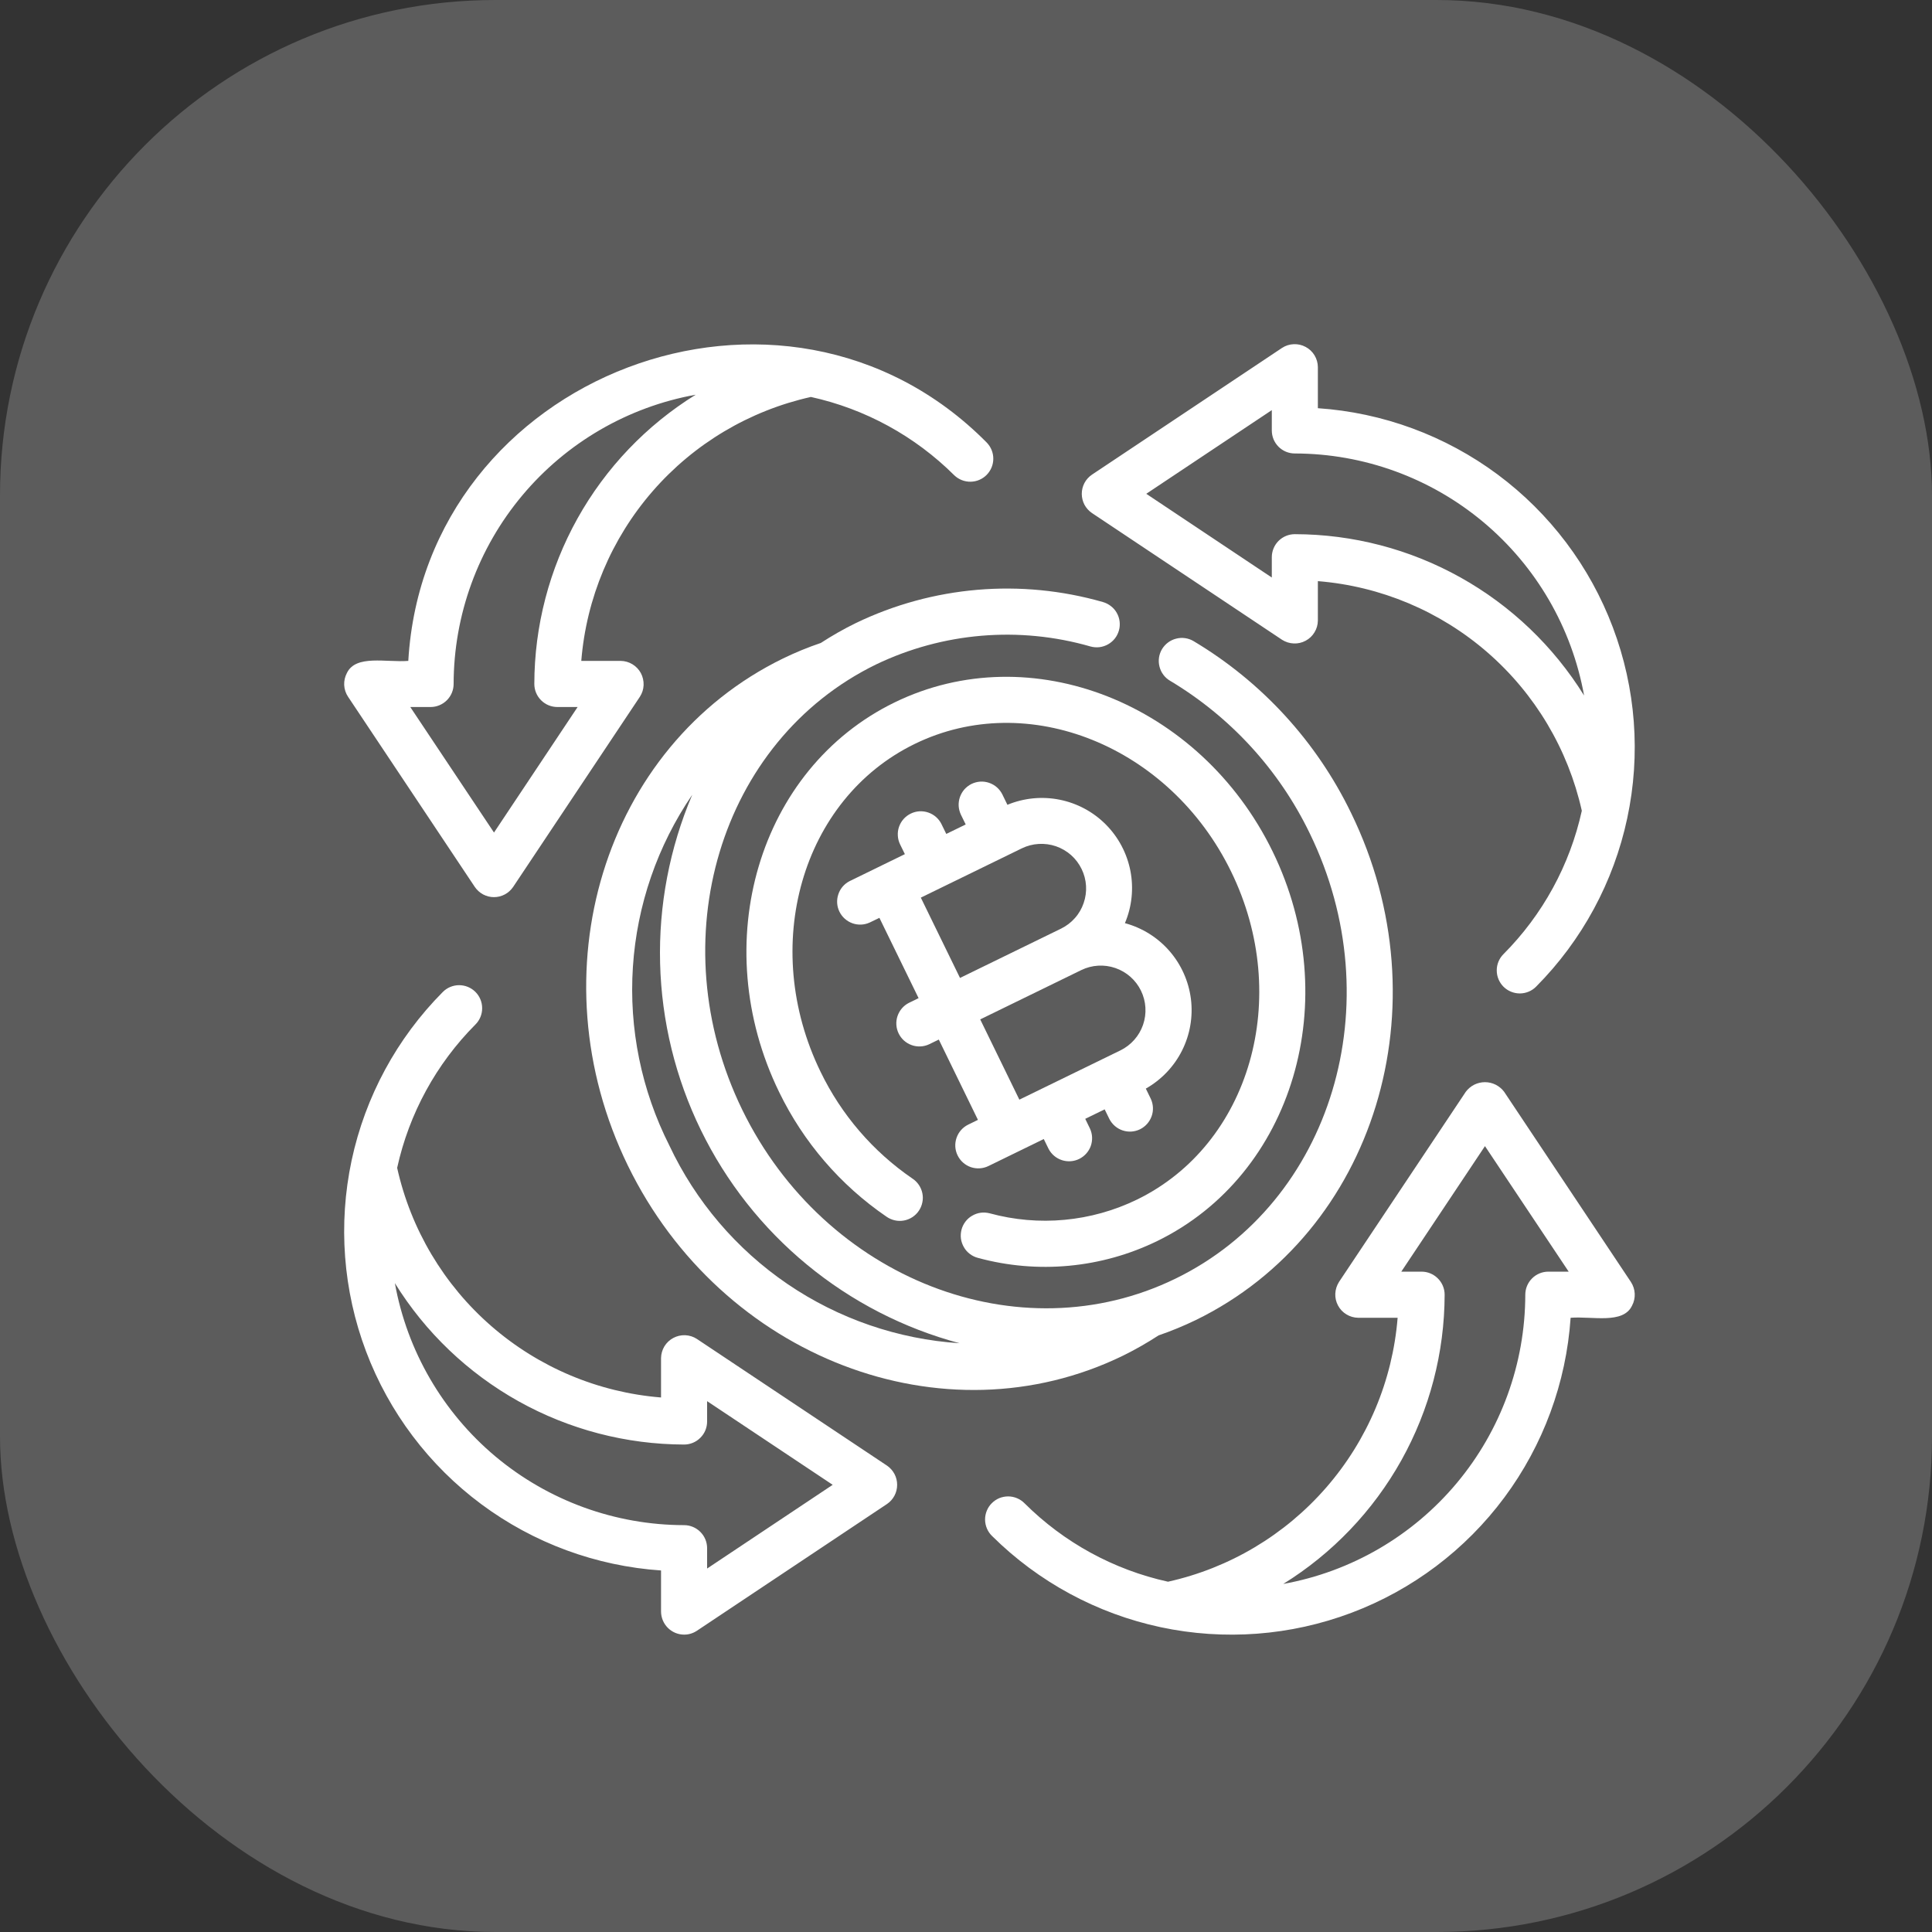 <?xml version="1.0" encoding="UTF-8"?> <svg xmlns="http://www.w3.org/2000/svg" width="39" height="39" viewBox="0 0 39 39" fill="none"><rect x="0" y="0" width="39" height="39" fill="#333333" stroke="none"/><rect width="39" height="39" rx="10" fill="white" fill-opacity="0.2"></rect><path d="M25.88 12.915C25.951 12.96 26.032 12.986 26.116 12.989C26.199 12.993 26.282 12.974 26.356 12.934C26.43 12.895 26.492 12.836 26.535 12.764C26.579 12.693 26.602 12.611 26.603 12.527V11.731C27.87 11.833 29.071 12.338 30.029 13.172C30.988 14.006 31.654 15.126 31.931 16.366C31.69 17.462 31.141 18.466 30.349 19.261C30.262 19.348 30.213 19.467 30.214 19.59C30.214 19.714 30.264 19.832 30.351 19.919C30.439 20.006 30.558 20.054 30.681 20.054C30.804 20.053 30.923 20.004 31.009 19.916C31.936 18.983 32.574 17.803 32.848 16.517C33.123 15.231 33.022 13.893 32.557 12.663C32.093 11.432 31.285 10.361 30.23 9.577C29.174 8.793 27.915 8.329 26.603 8.24V7.41C26.602 7.326 26.579 7.244 26.535 7.172C26.492 7.101 26.43 7.042 26.356 7.003C26.282 6.963 26.199 6.944 26.115 6.948C26.031 6.951 25.95 6.977 25.88 7.023L22.042 9.582C21.979 9.625 21.927 9.682 21.891 9.75C21.856 9.817 21.837 9.892 21.837 9.969C21.837 10.045 21.856 10.12 21.891 10.188C21.927 10.255 21.979 10.313 22.042 10.356L25.88 12.915ZM25.673 8.279V8.689C25.673 8.75 25.685 8.811 25.708 8.867C25.732 8.924 25.766 8.975 25.809 9.018C25.852 9.061 25.904 9.096 25.96 9.119C26.016 9.142 26.077 9.154 26.138 9.154C27.529 9.156 28.876 9.646 29.943 10.539C31.01 11.432 31.73 12.671 31.977 14.04C31.36 13.046 30.501 12.225 29.479 11.655C28.458 11.085 27.308 10.785 26.138 10.783C26.015 10.783 25.896 10.832 25.809 10.919C25.722 11.006 25.673 11.125 25.673 11.248V11.658L23.139 9.968L25.673 8.279ZM9.584 17.903C9.627 17.966 9.685 18.019 9.752 18.055C9.82 18.091 9.895 18.11 9.972 18.11C10.048 18.11 10.123 18.091 10.191 18.055C10.259 18.019 10.316 17.966 10.359 17.903L12.917 14.065C12.963 13.994 12.989 13.913 12.992 13.829C12.995 13.746 12.976 13.662 12.937 13.588C12.898 13.515 12.839 13.453 12.767 13.409C12.696 13.366 12.614 13.342 12.53 13.341H11.734C11.836 12.074 12.341 10.874 13.175 9.915C14.009 8.956 15.129 8.29 16.369 8.013C17.465 8.254 18.469 8.803 19.264 9.595C19.352 9.679 19.47 9.726 19.592 9.724C19.714 9.723 19.831 9.673 19.916 9.587C20.002 9.5 20.051 9.383 20.051 9.261C20.052 9.139 20.004 9.022 19.919 8.934C15.82 4.791 8.58 7.567 8.242 13.341C7.8 13.376 7.182 13.208 7.002 13.587C6.963 13.661 6.944 13.745 6.948 13.829C6.952 13.913 6.979 13.995 7.026 14.065L9.584 17.903ZM8.692 14.272C8.815 14.272 8.933 14.223 9.021 14.135C9.108 14.048 9.157 13.93 9.157 13.806C9.159 12.415 9.649 11.069 10.542 10.002C11.435 8.935 12.674 8.215 14.043 7.968C13.049 8.584 12.228 9.444 11.658 10.465C11.088 11.487 10.788 12.637 10.786 13.806C10.786 13.93 10.835 14.048 10.922 14.135C11.009 14.223 11.128 14.272 11.251 14.272H11.66L9.972 16.806L8.282 14.272H8.692ZM14.067 27.028C13.997 26.982 13.916 26.957 13.832 26.953C13.748 26.95 13.665 26.969 13.592 27.008C13.518 27.047 13.456 27.106 13.412 27.177C13.369 27.249 13.345 27.331 13.344 27.415V28.21C12.077 28.108 10.877 27.603 9.918 26.769C8.959 25.935 8.293 24.815 8.017 23.575C8.258 22.479 8.806 21.475 9.598 20.68C9.685 20.593 9.734 20.474 9.733 20.351C9.733 20.227 9.683 20.109 9.596 20.022C9.508 19.935 9.39 19.887 9.266 19.887C9.143 19.888 9.025 19.937 8.938 20.025C8.011 20.958 7.373 22.138 7.098 23.424C6.824 24.711 6.925 26.049 7.389 27.279C7.853 28.509 8.661 29.581 9.717 30.365C10.773 31.149 12.032 31.613 13.344 31.702V32.532C13.345 32.655 13.394 32.773 13.481 32.86C13.568 32.947 13.686 32.997 13.809 32.997C13.901 32.998 13.991 32.97 14.068 32.919L17.906 30.36C17.969 30.317 18.02 30.26 18.056 30.192C18.092 30.125 18.11 30.05 18.11 29.973C18.11 29.897 18.092 29.822 18.056 29.754C18.02 29.687 17.969 29.629 17.906 29.586L14.067 27.028ZM14.274 31.663V31.253C14.274 31.129 14.225 31.011 14.138 30.924C14.05 30.836 13.932 30.787 13.809 30.787C12.418 30.785 11.071 30.295 10.004 29.403C8.938 28.51 8.218 27.271 7.971 25.902C8.587 26.896 9.447 27.717 10.468 28.287C11.49 28.857 12.639 29.157 13.809 29.16C13.933 29.16 14.051 29.111 14.138 29.023C14.226 28.936 14.274 28.818 14.274 28.694V28.284L16.809 29.973L14.274 31.663ZM30.363 22.039C30.318 21.979 30.259 21.93 30.192 21.896C30.125 21.863 30.051 21.845 29.976 21.845C29.901 21.845 29.826 21.863 29.759 21.896C29.692 21.93 29.634 21.979 29.589 22.039L27.03 25.877C26.985 25.948 26.959 26.029 26.955 26.113C26.951 26.197 26.97 26.28 27.01 26.354C27.049 26.428 27.108 26.49 27.18 26.533C27.252 26.577 27.334 26.6 27.417 26.601H28.213C28.111 27.868 27.606 29.069 26.772 30.027C25.938 30.986 24.819 31.653 23.578 31.929C22.482 31.688 21.478 31.139 20.683 30.347C20.64 30.303 20.588 30.268 20.532 30.244C20.475 30.22 20.414 30.207 20.352 30.207C20.29 30.207 20.229 30.219 20.172 30.242C20.115 30.266 20.063 30.301 20.02 30.345C19.976 30.388 19.942 30.441 19.919 30.498C19.896 30.555 19.884 30.616 19.885 30.678C19.886 30.74 19.899 30.801 19.923 30.857C19.948 30.914 19.983 30.965 20.028 31.008C20.962 31.934 22.142 32.572 23.428 32.847C24.714 33.121 26.052 33.02 27.282 32.556C28.513 32.092 29.584 31.284 30.368 30.228C31.152 29.172 31.616 27.913 31.705 26.601C32.146 26.567 32.766 26.735 32.945 26.356C32.985 26.281 33.003 26.198 32.999 26.114C32.995 26.03 32.968 25.948 32.922 25.878L30.363 22.039ZM31.255 25.67C31.132 25.67 31.013 25.719 30.926 25.807C30.839 25.894 30.79 26.012 30.79 26.136C30.788 27.527 30.298 28.873 29.405 29.94C28.512 31.007 27.274 31.727 25.904 31.974C26.898 31.358 27.719 30.498 28.289 29.477C28.859 28.455 29.159 27.305 29.162 26.136C29.162 26.012 29.113 25.894 29.025 25.807C28.938 25.719 28.82 25.67 28.696 25.67H28.287L29.976 23.136L31.666 25.67H31.255Z" fill="white"></path><path d="M23.387 26.957C23.644 26.868 23.895 26.765 24.139 26.647C27.759 24.881 29.165 20.29 27.274 16.412C26.576 14.969 25.47 13.763 24.094 12.942C23.988 12.879 23.861 12.861 23.742 12.892C23.622 12.922 23.52 12.999 23.456 13.105C23.393 13.211 23.375 13.338 23.406 13.457C23.436 13.577 23.513 13.68 23.619 13.742C24.839 14.471 25.819 15.54 26.438 16.82C28.104 20.237 26.89 24.27 23.731 25.81C20.575 27.35 16.652 25.822 14.985 22.406C13.317 18.986 14.528 14.953 17.684 13.413C19.034 12.765 20.575 12.636 22.013 13.05C22.072 13.066 22.134 13.071 22.194 13.064C22.255 13.056 22.314 13.037 22.367 13.007C22.42 12.977 22.467 12.937 22.505 12.889C22.543 12.841 22.57 12.786 22.587 12.727C22.604 12.668 22.608 12.607 22.601 12.546C22.594 12.485 22.575 12.427 22.544 12.373C22.515 12.32 22.474 12.273 22.426 12.236C22.378 12.198 22.323 12.17 22.264 12.153C20.606 11.678 18.831 11.828 17.277 12.577C17.033 12.696 16.797 12.831 16.569 12.979C16.309 13.067 16.054 13.172 15.807 13.292C12.187 15.057 10.783 19.65 12.675 23.53C14.568 27.41 19.051 29.13 22.671 27.365C22.918 27.243 23.157 27.107 23.387 26.957ZM13.511 23.122C12.948 22.008 12.694 20.764 12.776 19.519C12.857 18.274 13.271 17.073 13.974 16.043C13.517 17.117 13.295 18.278 13.325 19.445C13.355 20.613 13.635 21.76 14.147 22.81C14.659 23.86 15.39 24.788 16.291 25.53C17.192 26.273 18.243 26.814 19.371 27.115C18.127 27.034 16.927 26.621 15.896 25.919C14.865 25.216 14.042 24.25 13.511 23.122Z" fill="white"></path><path d="M19.741 25.392C20.949 25.721 22.235 25.6 23.36 25.052C26.106 23.712 27.151 20.184 25.689 17.187C24.226 14.189 20.804 12.841 18.057 14.18C15.311 15.519 14.267 19.047 15.728 22.045C16.219 23.057 16.965 23.924 17.893 24.559C17.944 24.595 18.001 24.62 18.062 24.634C18.122 24.648 18.185 24.649 18.246 24.638C18.307 24.627 18.365 24.604 18.417 24.57C18.469 24.536 18.514 24.492 18.548 24.441C18.583 24.39 18.607 24.332 18.619 24.271C18.632 24.21 18.632 24.148 18.619 24.087C18.607 24.026 18.582 23.969 18.547 23.917C18.512 23.866 18.468 23.823 18.416 23.789C17.622 23.245 16.984 22.503 16.565 21.637C15.328 19.101 16.18 16.131 18.465 15.017C20.75 13.902 23.616 15.058 24.852 17.595C26.09 20.131 25.237 23.101 22.952 24.215C22.026 24.665 20.969 24.763 19.977 24.492C19.918 24.477 19.856 24.473 19.796 24.481C19.735 24.489 19.677 24.51 19.624 24.541C19.571 24.571 19.525 24.612 19.488 24.661C19.451 24.71 19.424 24.765 19.409 24.824C19.394 24.884 19.39 24.945 19.398 25.006C19.407 25.066 19.427 25.124 19.458 25.177C19.488 25.23 19.529 25.276 19.578 25.313C19.627 25.35 19.682 25.377 19.741 25.392Z" fill="white"></path><path d="M19.331 23.324C19.385 23.435 19.481 23.52 19.597 23.56C19.714 23.6 19.842 23.592 19.953 23.538L21.07 22.993L21.166 23.189C21.222 23.298 21.318 23.38 21.433 23.418C21.549 23.457 21.675 23.448 21.784 23.395C21.894 23.341 21.978 23.247 22.019 23.133C22.059 23.018 22.054 22.892 22.002 22.781L21.907 22.585L22.299 22.394L22.395 22.59C22.451 22.698 22.547 22.781 22.662 22.819C22.778 22.858 22.904 22.849 23.013 22.796C23.122 22.742 23.206 22.648 23.247 22.533C23.288 22.419 23.282 22.293 23.231 22.182L23.13 21.975C23.444 21.797 23.699 21.53 23.861 21.207C24.023 20.885 24.085 20.521 24.04 20.163C23.994 19.805 23.843 19.468 23.606 19.196C23.369 18.924 23.056 18.729 22.708 18.635C22.849 18.303 22.887 17.936 22.819 17.581C22.75 17.227 22.578 16.901 22.324 16.645C22.069 16.388 21.744 16.214 21.39 16.143C21.037 16.072 20.669 16.108 20.336 16.246L20.235 16.039C20.208 15.984 20.171 15.935 20.125 15.894C20.079 15.854 20.026 15.823 19.968 15.803C19.91 15.783 19.849 15.774 19.788 15.778C19.727 15.782 19.668 15.798 19.613 15.824C19.558 15.851 19.509 15.889 19.468 15.934C19.428 15.98 19.397 16.033 19.377 16.091C19.357 16.149 19.349 16.21 19.352 16.271C19.356 16.332 19.372 16.392 19.398 16.447L19.494 16.643L19.102 16.834L19.006 16.638C18.98 16.583 18.942 16.534 18.896 16.493C18.851 16.453 18.797 16.422 18.739 16.402C18.682 16.382 18.621 16.374 18.56 16.377C18.499 16.381 18.439 16.397 18.384 16.424C18.329 16.451 18.28 16.488 18.239 16.534C18.199 16.579 18.168 16.633 18.148 16.69C18.128 16.748 18.12 16.809 18.124 16.87C18.127 16.931 18.143 16.991 18.17 17.046L18.266 17.242L17.148 17.788C17.041 17.844 16.959 17.939 16.922 18.055C16.884 18.169 16.892 18.295 16.945 18.403C16.998 18.512 17.092 18.596 17.206 18.637C17.32 18.678 17.445 18.673 17.555 18.623L17.752 18.528L18.543 20.149L18.346 20.245C18.238 20.3 18.156 20.396 18.117 20.512C18.079 20.627 18.087 20.753 18.141 20.863C18.194 20.972 18.288 21.056 18.403 21.097C18.517 21.138 18.644 21.132 18.754 21.081L18.951 20.985L19.741 22.606L19.545 22.702C19.434 22.756 19.349 22.852 19.309 22.969C19.269 23.086 19.276 23.213 19.331 23.324ZM23.032 19.998C23.137 20.213 23.152 20.461 23.074 20.687C22.996 20.913 22.831 21.099 22.616 21.204L20.577 22.198L19.787 20.578L21.826 19.583C22.041 19.478 22.289 19.463 22.515 19.541C22.741 19.619 22.927 19.783 23.032 19.998ZM19.379 19.741L18.588 18.12L20.627 17.125C20.734 17.073 20.849 17.043 20.967 17.036C21.086 17.029 21.204 17.045 21.316 17.083C21.428 17.122 21.531 17.182 21.62 17.26C21.709 17.339 21.781 17.434 21.833 17.541C21.885 17.647 21.916 17.762 21.923 17.881C21.93 17.999 21.914 18.117 21.875 18.229C21.837 18.341 21.777 18.445 21.698 18.533C21.62 18.622 21.524 18.694 21.418 18.746L19.379 19.741Z" fill="white"></path></svg> 